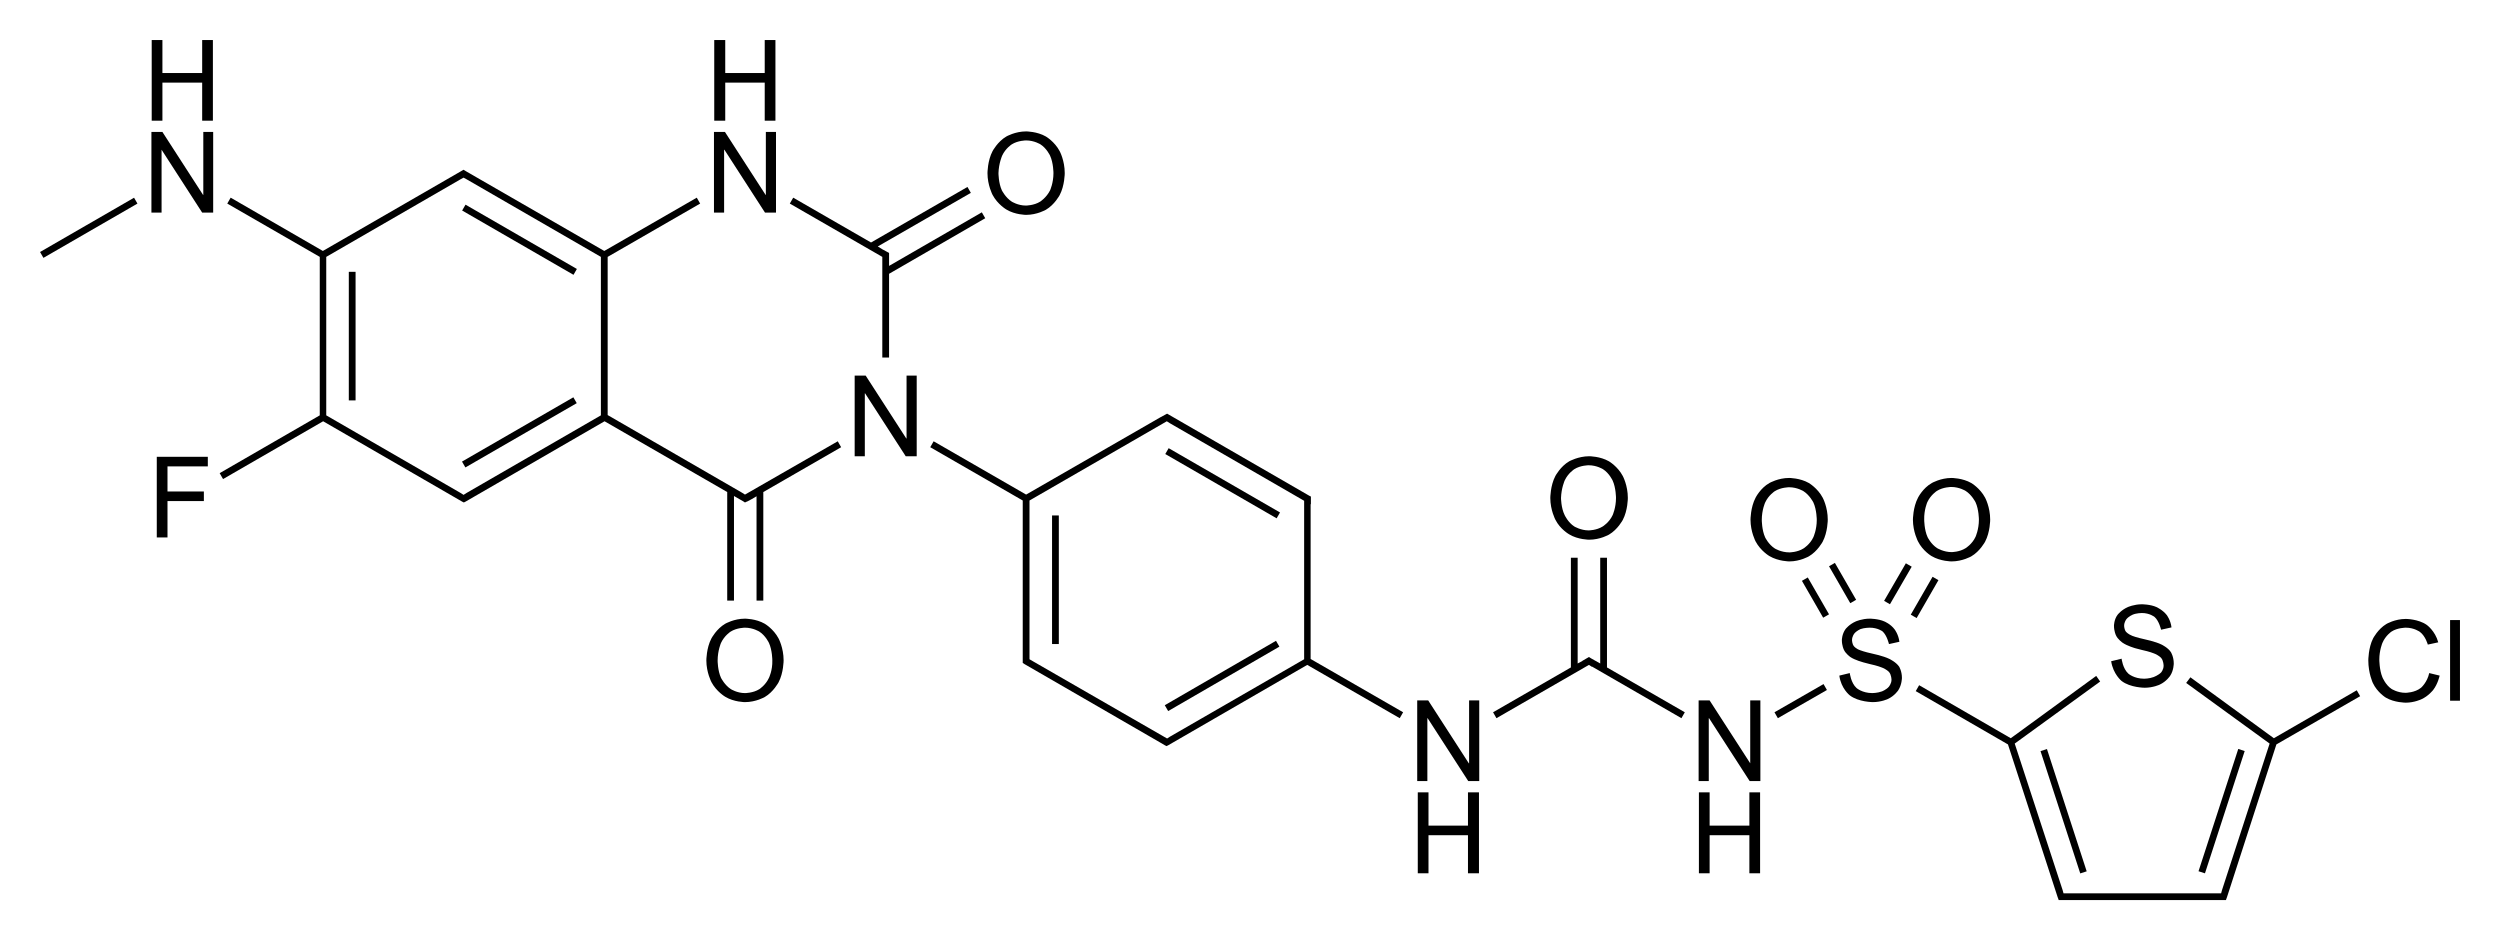 <?xml version="1.0" encoding="utf-8"?>
<!-- Generator: Adobe Illustrator 21.0.0, SVG Export Plug-In . SVG Version: 6.00 Build 0)  -->
<svg version="1.1" id="Слой_1" xmlns="http://www.w3.org/2000/svg" xmlns:xlink="http://www.w3.org/1999/xlink" x="0px" y="0px"
	 viewBox="0 0 886.6 333.4" style="enable-background:new 0 0 886.6 333.4;" xml:space="preserve">
<g>
	<rect x="730.7" y="264.6" transform="matrix(0.951 -0.309 0.309 0.951 -53.007 240.535)" width="2.4" height="45.6"/>
	<rect x="764.8" y="286.2" transform="matrix(0.309 -0.951 0.951 0.309 271.185 947.863)" width="45.6" height="2.4"/>
	<polygon points="837,246.9 835.8,244.8 806.4,261.8 776.8,240.2 775.3,242.2 804.9,263.7 788,315.7 788,315.7 787.7,316.8 
		786.5,316.8 732.9,316.8 731.8,316.8 731.5,315.7 731.5,315.7 714.5,263.7 744.8,241.7 743.4,239.7 713.1,261.8 680.6,243 
		679.4,245.1 712.1,264 729.7,318.1 730.1,319.2 730.9,319.2 732.9,319.2 786.5,319.2 788.5,319.2 789.4,319.2 789.8,318.1 
		807.3,264 	"/>
	<polygon points="629.3,252.6 630.5,254.7 647.9,244.7 646.7,242.6 	"/>
	<rect x="674.5" y="210.7" transform="matrix(0.499 -0.867 0.867 0.499 158.38 697.644)" width="15.5" height="2.4"/>
	<rect x="665.5" y="205.5" transform="matrix(0.501 -0.865 0.865 0.501 157.004 685.791)" width="15.4" height="2.4"/>
	<rect x="643" y="204.2" transform="matrix(0.866 -0.499 0.499 0.866 -19.701 350.004)" width="2.4" height="15.1"/>
	<rect x="652" y="199" transform="matrix(0.867 -0.499 0.499 0.867 -15.94 353.634)" width="2.4" height="15.1"/>
	<polygon points="569.9,197.8 567.5,197.8 567.5,235.3 564.3,233.5 563.5,233 561.1,234.4 561.2,234.4 559.5,235.3 559.5,197.8 
		557.1,197.8 557.1,236.7 529.5,252.6 530.7,254.7 563.5,235.8 564.6,236.5 564.6,236.4 596.3,254.7 597.5,252.6 569.9,236.7 	"/>
	<path d="M464.9,178.8v-2v-0.7l-0.6-0.3l0,0l-49.7-28.7l-0.7-0.4l-2.4,1.3l0,0l-47.6,27.4l-32.8-18.9l-1.2,2.1l32.8,18.9v54.9v2v0.7
		l0.6,0.4l48.1,27.8l0,0l1.7,1l0,0l0,0l0.6,0.3l0.6-0.3l0,0l49.3-28.5l32.8,18.9l1.2-2.1l-32.8-18.9V178.8z M365.1,177.5l48.7-28.1
		l1.1,0.7l0,0l46.4,26.8l0,0l1.2,0.7v1.3v54.9L415,261.2l0,0l-1.1,0.7l-47.6-27.4l0,0l-1.2-0.7v-1.3V177.5z"/>
	<rect x="432.4" y="148.6" transform="matrix(0.5 -0.866 0.866 0.5 68.367 461.177)" width="2.4" height="45.6"/>
	<rect x="373.1" y="182.8" width="2.4" height="45.6"/>
	<rect x="410.8" y="238.6" transform="matrix(0.865 -0.501 0.501 0.865 -61.807 249.521)" width="45.6" height="2.4"/>
	<path d="M264.2,175.4l-1.1-0.7l0,0l-47.6-27.5V91.1l32.8-18.9l-1.2-2.1L214.3,89l-49.1-28.3l-0.8-0.5l-0.7,0.4L114.5,89L81.8,70.1
		l-1.2,2.1l32.8,18.9v56.2l-35.5,20.5l1.2,2.1l35.5-20.5l49.3,28.5l0,0l0.6,0.3l0.6-0.3l0,0l49.3-28.5l43.5,25.1V213h2.4v-37.1
		l3.3,1.9l0.6,0.4l0.6-0.3l0,0l0.1,0l1.7-0.9l0,0l1.7-1V213h2.4v-38.5l27.6-15.9l-1.2-2.1L264.2,175.4z M165.5,174.8l-1.1,0.7
		l-1.1-0.7l0,0l-47.6-27.5V91.1l47.6-27.5l0,0l1.1-0.6l1.1,0.6l0,0l47.6,27.5v56.2L165.5,174.8L165.5,174.8z"/>
	<rect x="183" y="62.2" transform="matrix(0.5 -0.866 0.866 0.5 18.529 202.04)" width="2.4" height="45.6"/>
	<rect x="123.7" y="96.4" width="2.4" height="45.6"/>
	<rect x="161.4" y="152.2" transform="matrix(0.866 -0.5 0.5 0.866 -52.026 112.592)" width="45.6" height="2.4"/>
	<rect x="12.2" y="79.6" transform="matrix(0.866 -0.5 0.5 0.866 -36.163 26.536)" width="38.5" height="2.4"/>
	<path d="M763.8,240.1c-1.6,0.6-3.4,0.6-3.4,0.6c-3.6,0-5.6-1.8-5.6-1.8c-2-1.8-2.4-5.3-2.4-5.3l-3.7,0.9c0.7,4.6,3.7,7,3.7,7
		c3.1,2.4,8.2,2.4,8.2,2.4c3,0,5.3-1.1,5.3-1.1c2.4-1.1,3.7-3.1,3.7-3.1c1.3-1.9,1.3-4.4,1.3-4.4c0-2.4-1-4-1-4
		c-1-1.6-3.3-2.7-3.3-2.7c-2.2-1.1-6.1-1.9-6.1-1.9c-2.8-0.6-4.3-1.2-4.3-1.2c-1.5-0.6-2.2-1.4-2.2-1.4c-0.7-0.8-0.7-2.2-0.7-2.2
		c0-1.3,0.8-2.3,0.8-2.3c0.8-1,2.2-1.6,2.2-1.6c1.4-0.6,3.3-0.6,3.3-0.6c2.8,0,4.5,1.4,4.5,1.4c1.6,1.4,2.3,4.5,2.3,4.5h0.1l3.6-0.8
		c-0.3-2.6-1.7-4.4-1.7-4.4c-1.4-1.8-3.6-2.8-3.6-2.8c-2.2-1-5.2-1-5.2-1c-2.8,0-5,1-5,1c-2.3,1-3.6,2.7-3.6,2.7
		c-1.3,1.7-1.3,3.9-1.3,3.9c0,2,0.7,3.4,0.7,3.4c0.6,1.4,2.3,2.6,2.3,2.6c1.7,1.2,4.6,2,4.6,2c0.7,0.2,2.3,0.6,2.3,0.6
		c2.8,0.6,4.2,1.2,4.2,1.2c1.7,0.6,2.6,1.6,2.6,1.6c0.9,1,0.9,2.8,0.9,2.8c0,1.4-0.9,2.4-0.9,2.4
		C765.4,239.5,763.8,240.1,763.8,240.1z"/>
	<path d="M858.6,243.9c-2.2,1.8-5.5,1.8-5.5,1.8c-2.9,0-5-1.4-5-1.4c-2.1-1.4-3.2-4.1-3.2-4.1c-1.1-2.6-1.1-6.3-1.1-6.3
		c0-3.3,1.1-5.9,1.1-5.9c1.1-2.6,3.2-4,3.2-4c2.1-1.4,5.1-1.4,5.1-1.4c3,0,5,1.5,5,1.5c2,1.5,2.8,4.5,2.8,4.5l3.7-0.8
		c-1.1-4.1-4.1-6.2-4.1-6.2c-3-2.1-7.4-2.1-7.4-2.1c-3.9,0-6.9,1.8-6.9,1.8c-3,1.8-4.7,5.1-4.7,5.1c-1.7,3.3-1.7,7.8-1.7,7.8
		c0,4.6,1.6,8,1.6,8c1.6,3.4,4.6,5.2,4.6,5.2c3,1.8,7.1,1.8,7.1,1.8c3,0,5.5-1.2,5.5-1.2c2.5-1.1,4.2-3.3,4.2-3.3
		c1.7-2.2,2.3-5.1,2.3-5.1l-3.7-0.9C860.8,242,858.6,243.9,858.6,243.9z"/>
	<rect x="868.9" y="219.9" width="3.5" height="28.6"/>
	<path d="M670.1,233.7c-2.2-1.1-6.1-1.9-6.1-1.9c-2.8-0.6-4.3-1.2-4.3-1.2c-1.5-0.5-2.2-1.4-2.2-1.4c-0.7-0.8-0.7-2.2-0.7-2.2
		c0-1.3,0.8-2.3,0.8-2.3c0.8-1,2.2-1.6,2.2-1.6c1.4-0.5,3.3-0.5,3.3-0.5c2.8,0,4.5,1.3,4.5,1.3c1.6,1.4,2.3,4.5,2.3,4.5h0.1l3.6-0.8
		c-0.3-2.6-1.7-4.4-1.7-4.4c-1.4-1.9-3.6-2.8-3.6-2.8c-2.2-1-5.2-1-5.2-1c-2.8,0-5,1-5,1c-2.3,1-3.6,2.7-3.6,2.7
		c-1.3,1.8-1.3,3.9-1.3,3.9c0,2,0.7,3.4,0.7,3.4c0.6,1.4,2.3,2.6,2.3,2.6c1.6,1.1,4.6,1.9,4.6,1.9c0.7,0.2,2.3,0.6,2.3,0.6
		c2.8,0.6,4.2,1.2,4.2,1.2c1.7,0.6,2.6,1.6,2.6,1.6c0.9,1,0.9,2.8,0.9,2.8c0,1.3-0.9,2.4-0.9,2.4c-0.9,1.1-2.5,1.7-2.5,1.7
		c-1.6,0.6-3.4,0.6-3.4,0.6c-3.6,0-5.6-1.8-5.6-1.8c-2-1.8-2.4-5.3-2.4-5.3l-3.7,0.9c0.6,4.6,3.7,7,3.7,7c3.1,2.4,8.2,2.4,8.2,2.4
		c3,0,5.3-1.1,5.3-1.1c2.4-1.1,3.7-3.1,3.7-3.1c1.3-2,1.3-4.4,1.3-4.4c0-2.4-1-4-1-4C672.4,234.8,670.1,233.7,670.1,233.7z"/>
	<polygon points="620.7,270.7 620.7,270.7 606.3,248.4 602.4,248.4 602.4,277 606,277 606,254.7 606.1,254.7 620.5,277 624.3,277 
		624.3,248.4 620.7,248.4 	"/>
	<polygon points="620.4,292.8 606.3,292.8 606.3,281 602.5,281 602.5,309.7 606.3,309.7 606.3,296.2 620.4,296.2 620.4,309.7 
		624.2,309.7 624.2,281 620.4,281 	"/>
	<path d="M685,197.2c3.2,1.9,7.1,1.9,7.1,1.9c3.9,0,7-1.8,7-1.8c3.1-1.8,4.9-5.2,4.9-5.2c1.8-3.4,1.8-7.8,1.8-7.8
		c0-4.5-1.8-7.8-1.8-7.8c-1.8-3.4-4.9-5.2-4.9-5.2c-3.1-1.8-7-1.8-7-1.8c-3.9,0-7,1.8-7,1.8c-3.2,1.8-4.9,5.2-4.9,5.2
		c-1.8,3.4-1.8,7.8-1.8,7.8c0,4.3,1.8,7.7,1.8,7.7C681.9,195.4,685,197.2,685,197.2z M683.5,178.1c1.2-2.6,3.4-4,3.4-4
		c2.2-1.4,5.1-1.4,5.1-1.4c2.9,0,5.1,1.4,5.1,1.4c2.2,1.4,3.5,4,3.5,4c1.2,2.6,1.2,6.2,1.2,6.2c0,3.5-1.2,6.1-1.2,6.1
		c-1.2,2.6-3.5,4-3.5,4c-2.2,1.4-5,1.4-5,1.4c-2.8,0-5.1-1.4-5.1-1.4c-2.2-1.4-3.4-3.9-3.4-3.9c-1.2-2.6-1.2-6.2-1.2-6.2
		C682.3,180.8,683.5,178.1,683.5,178.1z"/>
	<path d="M641.5,197.3c3.1-1.8,4.9-5.2,4.9-5.2c1.8-3.4,1.8-7.8,1.8-7.8c0-4.5-1.8-7.8-1.8-7.8c-1.8-3.4-4.9-5.2-4.9-5.2
		c-3.1-1.8-7-1.8-7-1.8c-3.9,0-7,1.8-7,1.8c-3.2,1.8-4.9,5.2-4.9,5.2c-1.8,3.4-1.8,7.8-1.8,7.8c0,4.3,1.8,7.7,1.8,7.7
		c1.8,3.4,4.9,5.2,4.9,5.2c3.2,1.9,7.1,1.9,7.1,1.9C638.4,199.1,641.5,197.3,641.5,197.3z M629.4,194.5c-2.2-1.4-3.4-3.9-3.4-3.9
		c-1.2-2.6-1.2-6.2-1.2-6.2c0-3.6,1.2-6.2,1.2-6.2c1.2-2.6,3.4-4,3.4-4c2.2-1.4,5.1-1.4,5.1-1.4c2.9,0,5.1,1.4,5.1,1.4
		c2.2,1.4,3.5,4,3.5,4c1.2,2.6,1.2,6.2,1.2,6.2c0,3.5-1.2,6.1-1.2,6.1c-1.2,2.6-3.5,4-3.5,4c-2.2,1.4-5,1.4-5,1.4
		C631.6,195.9,629.4,194.5,629.4,194.5z"/>
	<polygon points="521,270.7 520.9,270.7 506.5,248.4 502.6,248.4 502.6,277 506.2,277 506.2,254.7 506.3,254.7 520.7,277 524.6,277 
		524.6,248.4 521,248.4 	"/>
	<polygon points="520.6,292.8 506.6,292.8 506.6,281 502.8,281 502.8,309.7 506.6,309.7 506.6,296.2 520.6,296.2 520.6,309.7 
		524.5,309.7 524.5,281 520.6,281 	"/>
	<path d="M556.5,189.5c3.1,1.9,7.1,1.9,7.1,1.9c3.9,0,7-1.8,7-1.8c3.1-1.8,4.9-5.2,4.9-5.2c1.8-3.4,1.8-7.8,1.8-7.8
		c0-4.5-1.8-7.8-1.8-7.8c-1.8-3.4-4.9-5.2-4.9-5.2c-3.1-1.8-7-1.8-7-1.8c-3.9,0-7.1,1.8-7.1,1.8c-3.1,1.8-4.9,5.2-4.9,5.2
		c-1.8,3.4-1.8,7.8-1.8,7.8c0,4.3,1.8,7.7,1.8,7.7C553.3,187.7,556.5,189.5,556.5,189.5z M554.9,170.4c1.2-2.6,3.4-4,3.4-4
		c2.2-1.4,5.1-1.4,5.1-1.4c2.9,0,5.1,1.4,5.1,1.4c2.2,1.4,3.4,4,3.4,4c1.2,2.6,1.2,6.2,1.2,6.2c0,3.5-1.2,6.1-1.2,6.1
		c-1.2,2.6-3.5,4-3.5,4c-2.2,1.4-5,1.4-5,1.4c-2.8,0-5.1-1.4-5.1-1.4c-2.2-1.4-3.4-4-3.4-4c-1.3-2.6-1.3-6.1-1.3-6.1
		C553.7,173.1,554.9,170.4,554.9,170.4z"/>
	<polygon points="321.5,155.5 321.4,155.5 307,133.2 303.1,133.2 303.1,161.8 306.7,161.8 306.7,139.5 306.8,139.5 321.2,161.8 
		325.1,161.8 325.1,133.2 321.5,133.2 	"/>
	<polygon points="312.9,92.4 312.9,126.8 315.3,126.8 315.3,97.1 349.4,77.4 348.2,75.3 315.3,94.3 315.3,92.4 315.3,90.4 
		315.3,89.7 312.9,88.4 312.9,88.4 311.3,87.4 344.3,68.4 343.1,66.3 308.9,86 281.3,70.1 280.1,72.2 312.9,91.1 	"/>
	<polygon points="256.8,53.1 256.9,53.1 271.3,75.4 275.2,75.4 275.2,46.8 271.6,46.8 271.6,69.1 271.5,69.1 257.1,46.8 253.2,46.8 
		253.2,75.4 256.8,75.4 	"/>
	<polygon points="257.2,29.3 271.2,29.3 271.2,42.8 275,42.8 275,14.2 271.2,14.2 271.2,25.9 257.2,25.9 257.2,14.2 253.3,14.2 
		253.3,42.8 257.2,42.8 	"/>
	<path d="M356.9,74.3c3.1,1.9,7,1.9,7,1.9c3.9,0,7-1.8,7-1.8c3.1-1.8,4.9-5.2,4.9-5.2c1.8-3.4,1.8-7.8,1.8-7.8
		c0-4.5-1.8-7.8-1.8-7.8c-1.8-3.4-4.9-5.2-4.9-5.2c-3.1-1.8-7-1.8-7-1.8c-3.9,0-7,1.8-7,1.8c-3.1,1.8-4.9,5.2-4.9,5.2
		c-1.8,3.4-1.8,7.8-1.8,7.8c0,4.3,1.8,7.7,1.8,7.7C353.8,72.5,356.9,74.3,356.9,74.3z M355.4,55.2c1.2-2.6,3.4-4,3.4-4
		c2.2-1.4,5.1-1.4,5.1-1.4c2.9,0,5.1,1.4,5.1,1.4c2.2,1.4,3.4,4,3.4,4c1.2,2.6,1.2,6.2,1.2,6.2c0,3.5-1.2,6.1-1.2,6.1
		c-1.3,2.6-3.5,4-3.5,4c-2.2,1.4-5.1,1.4-5.1,1.4c-2.8,0-5-1.4-5-1.4c-2.2-1.4-3.5-4-3.5-4c-1.2-2.6-1.2-6.1-1.2-6.1
		C354.2,57.9,355.4,55.2,355.4,55.2z"/>
	<path d="M271.2,221.2c-3.1-1.8-7-1.8-7-1.8c-3.9,0-7,1.8-7,1.8c-3.1,1.8-4.9,5.2-4.9,5.2c-1.8,3.4-1.8,7.8-1.8,7.8
		c0,4.3,1.8,7.7,1.8,7.7c1.8,3.4,4.9,5.2,4.9,5.2c3.1,1.9,7,1.9,7,1.9c3.9,0,7-1.8,7-1.8c3.1-1.8,4.9-5.2,4.9-5.2
		c1.8-3.4,1.8-7.8,1.8-7.8c0-4.5-1.8-7.8-1.8-7.8C274.3,223,271.2,221.2,271.2,221.2z M272.7,240.4c-1.2,2.6-3.4,4-3.4,4
		c-2.2,1.4-5.1,1.4-5.1,1.4c-2.8,0-5-1.4-5-1.4c-2.2-1.4-3.5-4-3.5-4c-1.2-2.6-1.2-6.1-1.2-6.1c0-3.6,1.2-6.3,1.2-6.3
		c1.2-2.6,3.4-4,3.4-4c2.2-1.4,5.1-1.4,5.1-1.4c2.9,0,5.1,1.4,5.1,1.4c2.2,1.4,3.4,4,3.4,4c1.2,2.6,1.2,6.2,1.2,6.2
		C274,237.8,272.7,240.4,272.7,240.4z"/>
	<polygon points="72.1,69.1 72,69.1 57.6,46.8 53.7,46.8 53.7,75.4 57.3,75.4 57.3,53.1 57.3,53.1 71.7,75.4 75.6,75.4 75.6,46.8 
		72.1,46.8 	"/>
	<polygon points="57.6,29.3 71.7,29.3 71.7,42.8 75.5,42.8 75.5,14.2 71.7,14.2 71.7,25.9 57.6,25.9 57.6,14.2 53.8,14.2 53.8,42.8 
		57.6,42.8 	"/>
	<polygon points="55.6,190.6 59.4,190.6 59.4,177.7 72.3,177.7 72.3,174.3 59.4,174.3 59.4,165.4 73.7,165.4 73.7,162 55.6,162 	"/>
</g>
</svg>
